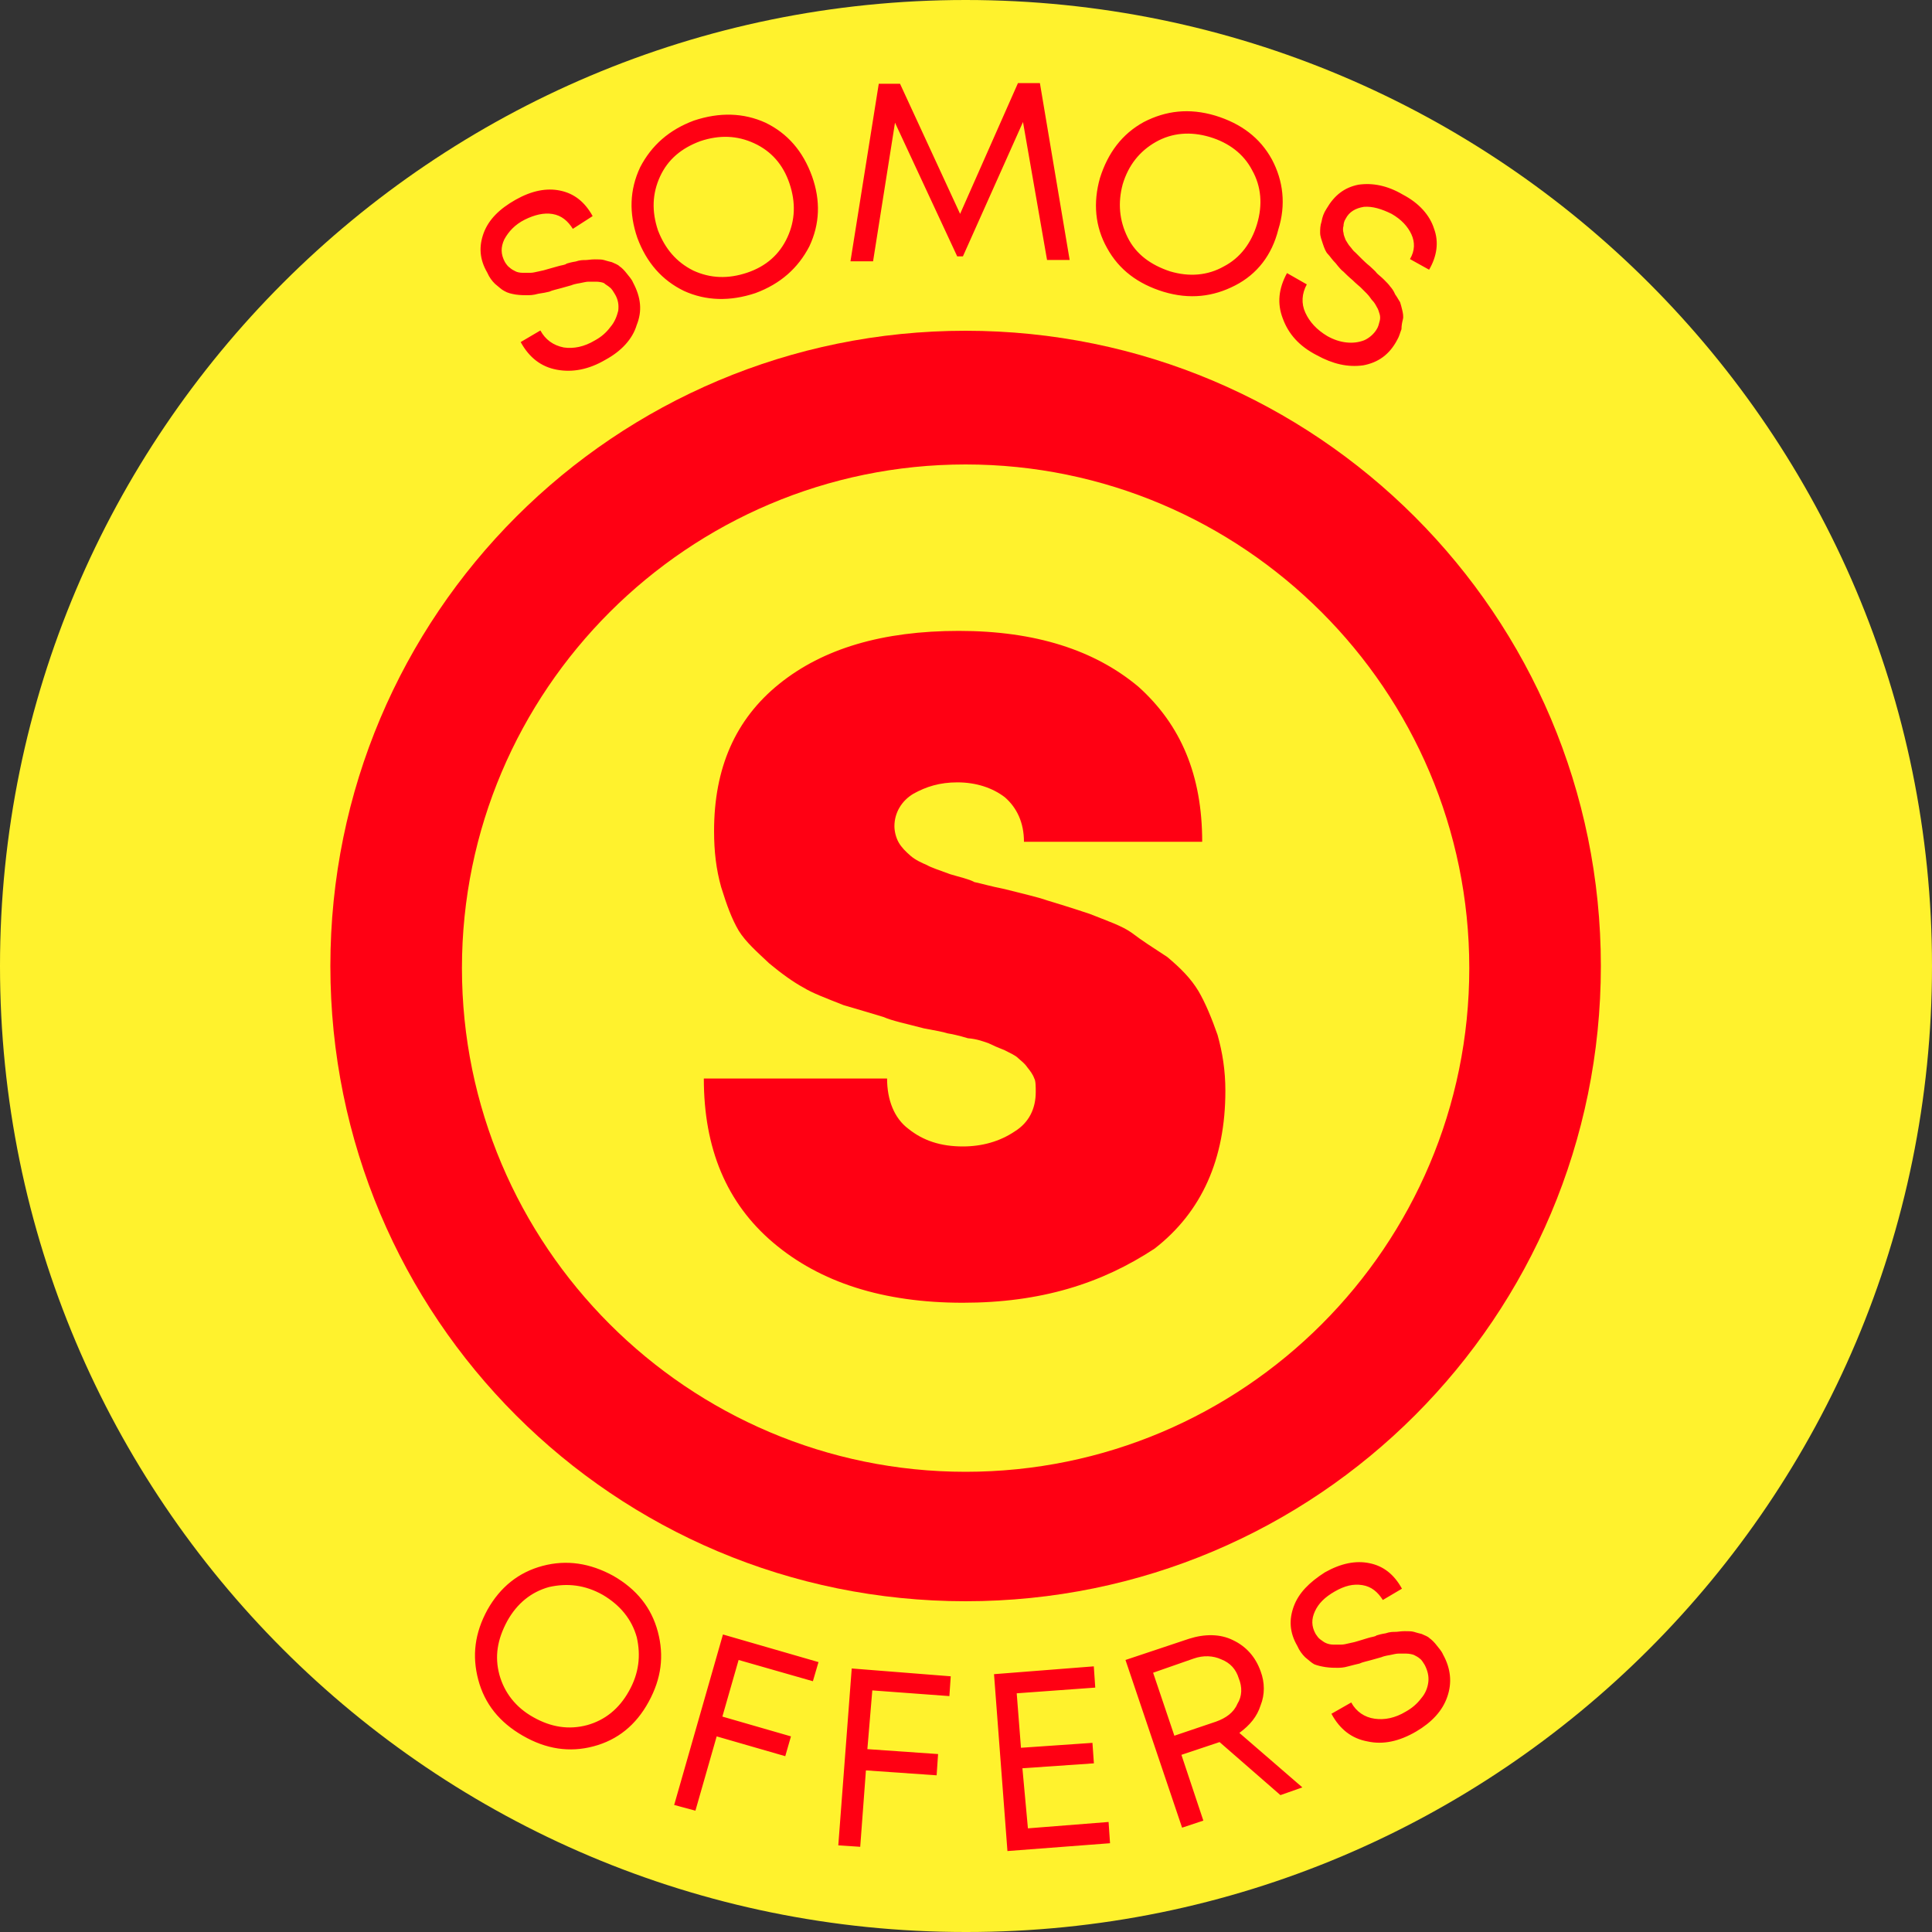 <?xml version="1.0" encoding="utf-8"?>
<!-- Generator: Adobe Illustrator 25.4.1, SVG Export Plug-In . SVG Version: 6.00 Build 0)  -->
<svg version="1.1" id="Capa_1" xmlns="http://www.w3.org/2000/svg" xmlns:xlink="http://www.w3.org/1999/xlink" x="0px" y="0px"
	 viewBox="0 0 2000 2000" style="enable-background:new 0 0 2000 2000;" xml:space="preserve">
<rect x="0" y="0" width="2000" height="2000" fill="#333333" stroke="none"/>
<style type="text/css">
	.st0{fill:#FFF22D;}
	.st1{fill:#FF0013;}
</style>
<g>
	<path class="st0" d="M2000,1000C2000,448.4,1552.5,0,999.6,0C448.2,0,0,447.6,0,1000s447.5,1000,999.6,1000
		C1551.8,2000.7,2000,1552.4,2000,1000"/>
	<path class="st1" d="M996.7,1348.6c-82.8,0-147.9-21.2-196.3-62.2c-48.3-41-71.8-97.4-71.8-169.9h189.7c0,22,7.3,41,22,52
		c15.4,12.4,33.7,18.3,56.4,18.3c19.8,0,38.1-5.1,53.5-15.4c15.4-9.5,22-24.2,22-41c0-5.1,0-11.7-1.5-13.9
		c-1.5-4.4-4.4-8.1-7.3-11.7c-2.9-4.4-7.3-7.3-9.5-9.5c-2.9-2.9-8.1-5.1-13.9-8.1c-7.3-2.9-12.4-5.1-16.8-7.3
		c-4.4-1.5-11.7-4.4-21.2-5.1c-9.5-2.9-16.8-4.4-21.2-5.1c-4.4-1.5-12.4-2.9-24.2-5.1c-19.8-5.1-33.7-8.1-41.7-11.7
		c-9.5-2.9-24.2-7.3-41.7-12.4c-18.3-7.3-32.2-12.4-41.7-18.3c-9.5-5.1-22-13.9-35.2-24.9c-12.4-11.7-24.2-22-31.5-33.7
		c-7.3-12.4-12.4-26.4-18.3-45.4c-5.1-18.3-7.3-36.6-7.3-57.9c0-65.2,22-115.7,67.4-152.3c45.4-36.6,106.9-54.9,186-54.9
		c79.1,0,140.6,19.8,186,57.9c43.9,39.5,65.9,91.5,65.9,160.4h-184.5c0-19.8-7.3-35.2-19.8-46.1c-12.4-9.5-29.3-15.4-49.1-15.4
		c-18.3,0-32.2,4.4-45.4,11.7c-12.4,7.3-19.8,19.8-19.8,33.7c0,5.1,1.5,11.7,4.4,16.8c2.9,5.1,7.3,9.5,12.4,13.9
		c5.1,4.4,11.7,7.3,16.8,9.5c5.1,2.9,12.4,5.1,24.2,9.5c9.5,2.9,19.8,5.1,24.9,8.1c7.3,1.5,16.8,4.4,31.5,7.3
		c19.8,5.1,33.7,8.1,43.9,11.7c9.5,2.9,24.2,7.3,43.9,13.9c18.3,7.3,33.7,12.4,43.9,19.8c9.5,7.3,22,15.4,36.6,24.9
		c13.9,11.7,24.2,22,32.2,35.2c7.3,12.4,13.9,28.6,19.8,45.4c5.1,18.3,8.1,36.6,8.1,57.9c0,70.3-24.2,125.2-73.2,163.3
		C1140.2,1328.8,1077.3,1348.6,996.7,1348.6"/>
	<path class="st1" d="M999.6,342.4C636.4,342.4,342,636,342,1000s293.7,657.6,657.6,657.6s657.6-294.4,657.6-657.6
		S1362.9,342.4,999.6,342.4z M999.6,480.8c287.1,0,521.4,233.6,521.4,521.4s-233.6,521.4-521.4,521.4s-521.4-234.3-521.4-521.4
		C478.2,714.4,712.6,480.8,999.6,480.8"/>
	<path class="st1" d="M1107.3,269.1h-23.4L1059,126.3l-62.2,139.1h-5.9l-64.4-138.4l-22.7,143.5h-23.4l29.3-183.8h22l62.2,134.7
		L1053.8,86h22.7L1107.3,269.1z M1323.3,237.6c8.1-25.6,5.1-50.5-6.6-72.5c-12.4-22.7-32.2-37.3-58.6-45.4
		c-27.1-8.1-51.3-5.1-74,6.6c-22.7,12.4-37.3,32.2-45.4,57.9c-7.3,25.6-5.1,50.5,7.3,72.5c12.4,22.7,32.2,37.3,58.6,45.4
		c27.1,8.1,51.3,5.1,74-6.6C1301.4,283.8,1316.7,264,1323.3,237.6z M1162.2,190.8c5.9-19.8,17.6-34.4,34.4-43.9
		c16.8-9.5,35.9-11,55.7-5.1c19.8,5.9,35.2,17.6,43.9,34.4c9.5,16.8,11,35.9,5.1,55.7c-5.9,19.8-17.6,35.2-34.4,43.9
		c-16.8,9.5-35.9,11-55.7,5.1c-19.8-6.6-35.2-17.6-43.9-35.2S1157.1,209.8,1162.2,190.8z M1411.2,378.2c15.4-2.9,27.1-11,35.2-26.4
		c2.2-3.7,2.9-7.3,4.4-11c0-3.7,0.7-7.3,1.5-10.3c0.7-2.9,0-6.6-0.7-9.5c-0.7-2.9-1.5-5.9-2.2-8.1c-1.5-2.2-2.9-5.1-5.1-8.1
		c-1.5-3.7-3.7-6.6-5.1-8.1c-1.5-2.2-3.7-4.4-6.6-7.3c-2.9-2.9-5.9-5.1-7.3-6.6c-1.5-2.2-4.4-4.4-7.3-7.3c-3.7-2.9-6.6-5.9-8.1-7.3
		c-1.5-1.5-3.7-3.7-6.6-6.6c-2.9-2.2-4.4-5.1-5.9-6.6c-1.5-1.5-2.9-4.4-4.4-6.6c-0.7-2.2-2.2-5.1-2.2-7.3c-0.7-2.2-0.7-5.1,0-7.3
		c0-2.2,0.7-5.1,2.2-7.3c3.7-7.3,10.3-11,19-12.4c8.8-0.7,18.3,2.2,28.6,7.3c10.3,5.9,16.8,13.2,20.5,21.2
		c3.7,8.1,3.7,16.8-1.5,25.6l19.8,11c8.1-13.9,10.3-28.6,5.1-42.5c-4.4-13.9-15.4-26.4-32.2-35.2c-16.1-9.5-31.5-12.4-46.1-10.3
		c-14.6,2.9-24.9,11-33,24.9c-2.9,4.4-4.4,8.8-5.1,13.2c-1.5,4.4-1.5,8.1-1.5,11.7c0,3.7,1.5,7.3,2.9,11.7c1.5,4.4,2.9,8.1,5.1,10.3
		s4.4,5.9,8.1,9.5c2.9,3.7,5.9,7.3,8.1,8.8c2.2,2.2,5.1,5.1,9.5,8.8c3.7,3.7,6.6,5.9,8.1,7.3c1.5,1.5,3.7,3.7,6.6,6.6
		c2.9,2.9,4.4,5.9,5.9,7.3c1.5,1.5,2.9,3.7,4.4,6.6c1.5,2.2,2.2,5.1,2.9,7.3c0.7,2.2,0.7,5.1,0,7.3c-0.7,2.9-1.5,5.9-2.9,8.1
		c-2.9,5.1-8.1,9.5-13.2,11.7c-5.9,2.2-11.7,2.9-18.3,2.2c-6.6-0.7-13.2-2.9-19.8-6.6c-11-6.6-18.3-14.6-22.7-24.2
		c-4.4-9.5-3.7-19.8,1.5-29.3l-20.5-11.7c-8.8,16.1-10.3,31.5-4.4,46.9c5.9,16.1,16.8,28.6,35.2,38.1
		C1379.7,376.8,1395.1,380.4,1411.2,378.2z M840.7,182.7c-9.5-26.4-25.6-44.7-48.3-55.7c-22.7-10.3-47.6-11-74-2.2
		c-25.6,9.5-43.9,25.6-55.7,48.3c-11,23.4-11.7,47.6-2.9,73.2c9.5,25.6,25.6,43.9,48.3,54.9c22.7,10.3,47.6,11,74,2.2
		c25.6-9.5,43.9-25.6,55.7-48.3C848.8,231.8,849.5,207.6,840.7,182.7z M681.1,238.4c-6.6-19.8-5.9-38.1,2.2-55.7
		c8.1-17.6,22-29.3,41.7-36.6c19.8-6.6,38.1-5.9,55.7,2.2c17.6,8.1,30,22,36.6,41.7s5.9,38.1-2.2,55.7s-22,30-41.7,36.6
		s-38.1,5.9-55.7-2.2C700.1,271.3,688.4,257.4,681.1,238.4z M659.1,336.5c5.9-14.6,4.4-28.6-3.7-43.9c-1.5-3.7-4.4-6.6-6.6-9.5
		c-2.2-2.9-5.1-5.9-7.3-7.3c-2.2-2.2-5.1-2.9-8.1-4.4c-2.9-0.7-5.9-1.5-8.1-2.2c-2.2-0.7-5.9-0.7-9.5-0.7c-4.4,0-7.3,0.7-9.5,0.7
		c-2.9,0-5.9,0-10.3,1.5c-4.4,0.7-7.3,1.5-9.5,2.2c-1.5,1.5-5.1,1.5-9.5,2.9c-5.1,1.5-8.1,2.2-10.3,2.9c-2.2,0.7-5.1,1.5-8.8,2.2
		c-3.7,0.7-5.9,1.5-8.8,1.5c-2.9,0-5.1,0-8.1,0c-2.9,0-5.9-0.7-7.3-1.5c-1.5-0.7-4.4-2.2-5.9-3.7c-2.2-1.5-3.7-3.7-5.1-5.9
		c-4.4-8.1-4.4-15.4-0.7-23.4c4.4-8.1,11-15.4,21.2-20.5c10.3-5.1,19.8-7.3,28.6-5.9c9.5,1.5,16.1,7.3,21.2,15.4l20.5-13.2
		c-8.1-14.6-19-23.4-33.7-26.4c-13.9-2.9-29.3,0-46.1,9.5s-27.8,20.5-33,34.4c-5.1,13.9-4.4,27.1,3.7,41c2.2,5.1,5.1,8.8,8.1,11.7
		c3.7,2.9,6.6,5.9,9.5,7.3c3.7,2.2,7.3,2.9,11.7,3.7c5.1,0.7,8.8,0.7,11.7,0.7c2.9,0,6.6,0,11.7-1.5c5.1-0.7,8.8-1.5,11.7-2.2
		c2.9-1.5,7.3-2.2,12.4-3.7c5.1-1.5,8.1-2.2,10.3-2.9c1.5-0.7,4.4-1.5,8.8-2.2c3.7-0.7,6.6-1.5,8.8-1.5c2.2,0,5.1,0,8.1,0
		c2.9,0,6.6,0.7,8.1,1.5c1.5,1.5,4.4,2.9,5.9,4.4c2.2,1.5,3.7,4.4,5.1,6.6c3.7,5.9,4.4,11.7,3.7,17.6c-1.5,5.9-3.7,11.7-8.1,16.8
		c-4.4,5.9-9.5,10.3-16.1,13.9c-11,6.6-22,8.8-32.2,7.3c-11-2.2-19-8.1-24.2-17.6L539,354.1c8.8,16.1,21.2,25.6,37.3,28.6
		s33,0,50.5-10.3C643,363.6,654.7,351.2,659.1,336.5z"/>
	<path class="st1" d="M1466.1,1792.4c-17.6,10.3-34.4,13.9-50.5,10.3c-16.1-2.9-28.6-12.4-37.3-28.6l20.5-11.7
		c5.1,9.5,13.9,15.4,24.2,16.8c10.3,1.5,21.2-0.7,32.2-7.3c6.6-3.7,11.7-8.1,16.1-13.9c4.4-5.1,6.6-11,7.3-16.8
		c0.7-5.9-0.7-11.7-3.7-17.6c-1.5-2.2-2.9-5.1-5.1-6.6c-1.5-1.5-4.4-2.9-5.9-3.7c-1.5-0.7-5.1-1.5-8.1-1.5c-2.9,0-5.9,0-8.1,0
		s-5.1,0.7-8.8,1.5c-4.4,0.7-7.3,1.5-8.8,2.2c-2.2,0.7-5.1,1.5-10.3,2.9c-5.1,1.5-9.5,2.2-12.4,3.7c-2.9,0.7-6.6,1.5-11.7,2.9
		c-5.1,1.5-8.8,1.5-11.7,1.5c-2.9,0-6.6,0-11.7-0.7c-4.4-0.7-8.1-1.5-11.7-2.9c-2.9-1.5-5.9-4.4-9.5-7.3c-2.9-2.9-5.9-6.6-8.1-11.7
		c-8.1-13.9-8.8-27.1-3.7-41c5.1-13.9,16.1-24.9,32.2-35.2c16.8-9.5,32.2-12.4,46.1-9.5c14.6,2.9,25.6,11.7,33.7,26.4l-19.8,11.7
		c-5.1-8.1-11.7-13.9-21.2-15.4c-9.5-1.5-18.3,0.7-28.6,6.6c-10.3,5.9-16.8,12.4-20.5,20.5c-3.7,8.1-3.7,15.4,0.7,23.4
		c1.5,2.2,2.9,4.4,5.1,5.9s3.7,2.9,5.9,3.7c1.5,0.7,4.4,1.5,7.3,1.5c2.9,0,5.1,0,8.1,0c2.9,0,5.1-0.7,8.8-1.5
		c3.7-0.7,6.6-1.5,8.8-2.2c2.2-0.7,5.1-1.5,9.5-2.9c4.4-1.5,8.1-1.5,9.5-2.9c2.2-0.7,5.1-1.5,9.5-2.2c4.4-1.5,7.3-1.5,10.3-1.5
		c2.2,0,5.1-0.7,9.5-0.7c3.7,0,7.3,0,9.5,0.7c2.2,0.7,5.1,1.5,8.1,2.2c2.9,1.5,5.9,2.2,8.1,4.4c2.2,1.5,5.1,4.4,7.3,7.3
		s5.1,5.9,6.6,9.5c8.1,14.6,9.5,29.3,4.4,43.9C1493.2,1771.1,1482.2,1782.9,1466.1,1792.4 M1193.7,1731.6l22,65.2l43.2-14.6
		c10.3-3.7,18.3-9.5,22-18.3c5.1-8.1,5.1-17.6,1.5-26.4c-2.9-9.5-8.8-16.1-18.3-19.8c-8.1-3.7-18.3-4.4-28.6-0.7L1193.7,1731.6z
		 M1325.5,1858.3l-63-54.9l-39.5,13.2l22.7,68.1l-22,7.3l-58.6-173.6l65.9-22c16.1-5.1,32.2-5.1,45.4,1.5
		c13.9,6.6,23.4,17.6,28.6,32.2c4.4,11.7,4.4,24.2,0,35.2c-3.7,11.7-11,20.5-22,28.6l65.2,56.4L1325.5,1858.3z M1064.1,1892.7
		l83.5-6.6l1.5,22l-106.2,8.1l-13.9-183.1l103.3-8.1l1.5,22l-81.3,5.9l4.4,56.4l74-5.1l1.5,21.2l-74,5.1L1064.1,1892.7z
		 M982.8,1755.8l-79.8-5.9l-5.1,60.8l73.2,5.1l-1.5,22l-73.2-5.1l-5.9,79.1l-22.7-1.5l13.9-183.1l102.5,8.1L982.8,1755.8z
		 M841.5,1740.4l-76.9-22l-16.8,58.6l71,20.5l-5.9,20.5l-71-20.5l-22,76.9l-22-5.9l50.5-176.5l98.9,28.6L841.5,1740.4z M517,1733.8
		c5.1,18.3,16.8,33.7,35.2,43.9c18.3,10.3,36.6,13.2,55.7,8.1c18.3-5.1,33-16.8,43.2-35.2c10.3-18.3,12.4-36.6,8.1-55.7
		c-5.1-18.3-16.8-33-35.2-43.9c-18.3-10.3-36.6-12.4-55.7-8.1c-18.3,5.1-33,16.8-43.2,35.2C514.8,1697.2,511.9,1714.8,517,1733.8z
		 M614.4,1807.8c-24.9,6.6-49.1,2.9-73.2-11c-24.2-13.9-39.5-33-46.1-57.9s-3.7-48.3,9.5-72.5c13.2-23.4,32.2-38.8,57.1-45.4
		s49.1-2.9,73.2,10.3c24.2,13.9,39.5,33,46.1,57.9c6.6,24.9,3.7,48.3-9.5,72.5S639.3,1801.2,614.4,1807.8z"/>
</g>
</svg>
